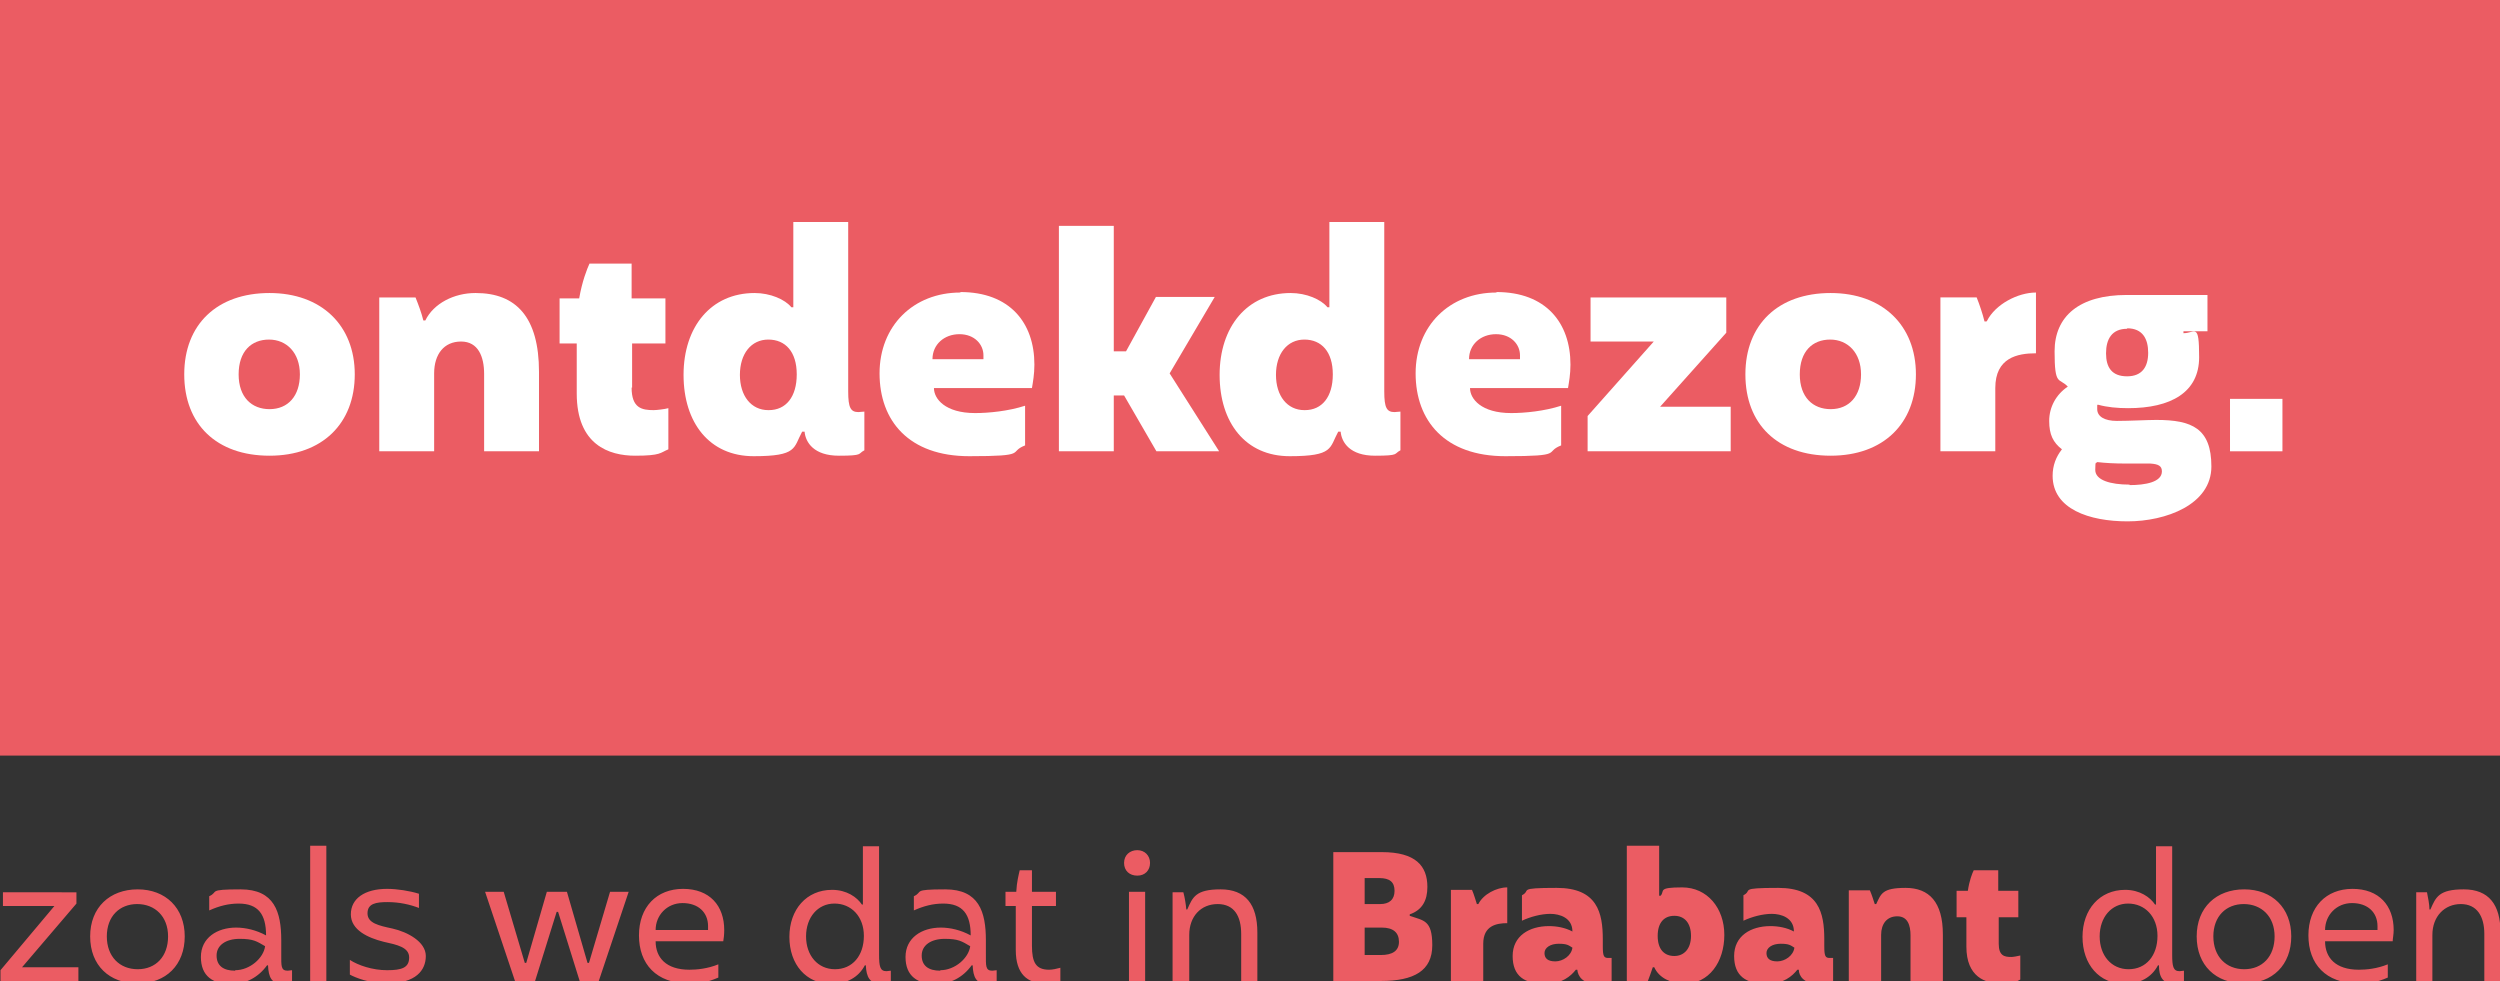 <?xml version="1.0" encoding="UTF-8"?>
<svg id="Laag_1" xmlns="http://www.w3.org/2000/svg" version="1.1" viewBox="0 0 510.2 200.2">
  <rect x="0" y="0" width="510.2" height="200.2" fill="#333333" stroke="none"/>
  <!-- Generator: Adobe Illustrator 29.0.0, SVG Export Plug-In . SVG Version: 2.1.0 Build 186)  -->
  <defs>
    <style>
      .st0 {
        fill: #eb5c63;
      }

      .st1 {
        fill: #fff;
      }
    </style>
  </defs>
  <g id="Laag_11" data-name="Laag_1">
    <rect class="st0" width="510.2" height="154.2"/>
    <g>
      <path class="st1" d="M55,59.8c-10.7,0-17.4,6.4-17.4,16.6s6.6,16.6,17.4,16.6,17.4-6.6,17.4-16.6-6.8-16.6-17.4-16.6ZM55,83.5c-3.6,0-6.3-2.4-6.3-7.1s2.6-7.1,6.2-7.1,6.3,2.7,6.3,7.1-2.4,7.1-6.2,7.1Z"/>
      <path class="st1" d="M97,59.8c-4.3,0-8.5,2.1-10.2,5.6h-.4c-.4-1.6-1-3.2-1.6-4.7h-7.4v31.4h11.2v-15.9c0-3.9,2-6.5,5.5-6.5s4.7,3.1,4.7,6.6v15.8h11.2v-16.2c0-11.2-4.7-16.1-12.9-16.1h-.1Z"/>
      <path class="st1" d="M129,79.2v-9.1h6.8v-9.2h-6.9v-7.1h-8.6c-.5,1.1-1.5,3.6-2.1,7.1h-4v9.2h3.5v10.2c0,10.5,6.6,12.7,11.9,12.7s5.1-.6,6.8-1.3v-8.4c-.7.2-2.4.4-3,.4-2.4,0-4.5-.4-4.5-4.6h.1Z"/>
      <path class="st1" d="M173.1,80v-34.7h-11.2v17.4h-.4c-1.3-1.6-4.3-2.9-7.5-2.9-8.9,0-14.5,6.9-14.5,16.7s5.3,16.6,14.3,16.6,8.1-1.7,9.9-5h.5c.2,2.2,1.9,4.9,7,4.9s3.8-.4,5.2-1.1v-7.9c-.4,0-.9.1-1.2.1-1.6,0-2.1-.9-2.1-4.2h0ZM156.8,83.7c-3.5,0-5.8-2.9-5.8-7.2s2.3-7.2,5.8-7.2,5.8,2.5,5.8,7.1-2.2,7.3-5.7,7.3h0Z"/>
      <path class="st1" d="M196,59.7c-9.6,0-16.5,6.8-16.5,16.5s6,16.9,18.3,16.9,7.8-.8,11.4-2.2v-8.1c-3.4,1.1-7.4,1.5-10.2,1.5-6.1,0-8.4-2.9-8.4-5.1h20c.2-1.2.5-2.8.5-4.8,0-8.5-5-14.8-15.1-14.8h0ZM200.7,73.3h-10.4c0-3,2.4-5.1,5.5-5.1s4.9,2.1,4.9,4.3v.7h0Z"/>
      <polygon class="st1" points="247.9 60.6 235.9 60.6 229.8 71.7 227.3 71.7 227.3 46.1 216.1 46.1 216.1 92.1 227.3 92.1 227.3 80.7 229.4 80.7 236 92.1 248.8 92.1 238.7 76.2 247.9 60.6"/>
      <path class="st1" d="M282.5,80v-34.7h-11.2v17.4h-.4c-1.3-1.6-4.3-2.9-7.5-2.9-8.9,0-14.5,6.9-14.5,16.7s5.3,16.6,14.3,16.6,8.1-1.7,9.9-5h.5c.2,2.2,1.9,4.9,7,4.9s3.8-.4,5.2-1.1v-7.9c-.4,0-.9.1-1.2.1-1.6,0-2.1-.9-2.1-4.2h0ZM266.2,83.7c-3.5,0-5.8-2.9-5.8-7.2s2.3-7.2,5.8-7.2,5.8,2.5,5.8,7.1-2.2,7.3-5.7,7.3h0Z"/>
      <path class="st1" d="M305.4,59.7c-9.6,0-16.5,6.8-16.5,16.5s6,16.9,18.3,16.9,7.8-.8,11.4-2.2v-8.1c-3.4,1.1-7.4,1.5-10.2,1.5-6.1,0-8.4-2.9-8.4-5.1h20c.2-1.2.5-2.8.5-4.8,0-8.5-5-14.8-15.1-14.8h0ZM310.2,73.3h-10.4c0-3,2.4-5.1,5.5-5.1s4.9,2.1,4.9,4.3v.7h0Z"/>
      <polygon class="st1" points="352.3 67.9 352.3 60.7 324.6 60.7 324.6 69.7 337.5 69.7 324 84.9 324 92.1 353.2 92.1 353.2 83 338.8 83 352.3 67.9"/>
      <path class="st1" d="M373.6,59.8c-10.7,0-17.4,6.4-17.4,16.6s6.6,16.6,17.4,16.6,17.4-6.6,17.4-16.6-6.8-16.6-17.4-16.6ZM373.6,83.5c-3.6,0-6.3-2.4-6.3-7.1s2.6-7.1,6.2-7.1,6.3,2.7,6.3,7.1-2.4,7.1-6.2,7.1Z"/>
      <path class="st1" d="M405.4,65.6h-.4c-.4-1.6-1-3.4-1.6-4.9h-7.4v31.4h11.2v-12.9c0-6.2,4.5-7.1,8.3-7.1v-12.4c-3.7,0-8.3,2.4-10,5.8h0Z"/>
      <path class="st1" d="M440,85.7c-1.7,0-5.5.2-8,.2s-4-.9-4-2.4,0-.7.2-.9c1.8.5,3.9.7,6.1.7,8.7,0,14.5-3.2,14.5-10.4s-.8-4.9-3.2-4.9v-.4h4.9v-7.4h-16.5c-9.6,0-14.7,4.3-14.7,11.5s.9,5.3,2.7,7.2c-2.4,1.6-3.8,4.2-3.8,7s.8,4.4,2.6,5.8c-1.2,1.5-1.9,3.3-1.9,5.4,0,6.8,7.5,9.3,15.3,9.3s17.1-3.4,17.1-11.2-4-9.5-11.2-9.5h0ZM434.1,67c3.2,0,4.3,2.2,4.3,5s-1.2,4.8-4.3,4.8-4.3-1.8-4.3-4.7,1.2-5,4.3-5h0ZM434.6,98.9c-3.9,0-7-.9-7-3s.2-1.2.4-1.6c1.7.2,3.6.3,5.8.3h5c1.7.1,2.4.5,2.4,1.6,0,2.2-3.4,2.8-6.6,2.8h0Z"/>
      <rect class="st1" x="455.1" y="81.4" width="10.7" height="10.7"/>
    </g>
    <path class="st0" d="M493.1,200.2h3.3v-9.4c0-3.8,2.5-6.3,5.8-6.3s4.8,2.5,4.8,6.1v9.6h3.3v-9.9c0-5.7-2.4-8.8-7.5-8.8s-5.7,1.6-6.8,4.1h-.2c0-1.1-.3-2.4-.5-3.5h-2.2v18.1h0ZM474.5,189.8c0-3,2.3-5.5,5.5-5.5s5.2,1.9,5.2,4.7,0,.6,0,.8h-10.7ZM481.2,200.8c2,0,3.8-.3,6.1-1.3v-2.7c-2.2.9-4.4,1.1-5.9,1.1-4.8,0-6.9-2.5-6.9-5.8h13.8c0-.5.2-1.4.2-2.3,0-5-3-8.4-8.4-8.4s-9,3.7-9,9.5,3.5,9.8,10.2,9.8M458,197.8c-3.7,0-6.3-2.6-6.3-6.7s2.6-6.6,6.2-6.6,6.3,2.5,6.3,6.6-2.5,6.7-6.2,6.7M458,200.7c5.8,0,9.6-3.8,9.6-9.6s-3.9-9.6-9.6-9.6-9.7,3.7-9.7,9.6,3.9,9.6,9.7,9.6M434.4,197.8c-3.5,0-5.9-2.8-5.9-6.7s2.4-6.7,5.8-6.7,6,2.6,6,6.6-2.3,6.8-5.9,6.8M433.6,200.8c3,0,5.5-1.3,6.8-3.8h.2c0,2.4.8,3.8,3.2,3.8s1.4-.1,1.9-.3v-2.4c-.3,0-.6.1-.9.1-1.3,0-1.5-1-1.5-3.4v-22.1h-3.3v11.9h-.2c-1-1.5-3.1-3-6.1-3-5.2,0-8.7,4-8.7,9.6s3.4,9.6,8.6,9.6M410.5,195.3c-1.4,0-2.6-.2-2.6-2.7v-5.4h4v-5.4h-4.1v-4.2h-5c-.3.6-.9,2.1-1.2,4.2h-2.3v5.4h2v6c0,6.2,3.9,7.5,7,7.5s3-.3,4-.8v-4.9c-.4.1-1.4.3-1.8.3M377.3,200.2h6.6v-9.4c0-2.3,1.2-3.8,3.3-3.8s2.7,1.8,2.7,3.9v9.3h6.6v-9.5c0-6.6-2.8-9.5-7.6-9.5s-5,1.2-6,3.3h-.3c-.3-.9-.6-1.9-1-2.8h-4.3v18.5ZM362.7,196.2c-1.5,0-2.2-.6-2.2-1.7s1.2-1.9,2.9-1.9,2,.3,2.8.8c-.2,1.6-1.9,2.8-3.5,2.8M360.7,200.8c3.2,0,5.1-1.6,6.1-2.9h.3c0,1.3,1.1,2.9,4,2.9s2.2-.3,3-.6v-4.7h-.7c-.9,0-1.1-.4-1.1-2.4v-1.4c0-5.4-1.1-10.5-9.4-10.5s-5.1.5-7.1,1.5v5.2c1.7-.8,3.9-1.4,5.8-1.4s4.5.8,4.5,3.6c-1.5-.8-3.2-1.1-4.8-1.1-4,0-7.4,2-7.4,6.1s2.4,5.7,6.7,5.7M341.7,195.1c-2.1,0-3.4-1.4-3.4-4.1s1.3-4.1,3.4-4.1,3.4,1.5,3.4,4.1-1.4,4.1-3.4,4.1M343.6,200.8c5.2,0,8.3-4.5,8.3-10s-3.5-9.7-8.6-9.7-3.5.7-4.4,1.7h-.3v-10.2h-6.6v27.6h4.3c.3-.8.6-1.6,1-2.8h.3c1,2.2,3.4,3.3,6,3.3M317.4,196.2c-1.5,0-2.2-.6-2.2-1.7s1.2-1.9,2.9-1.9,2,.3,2.8.8c-.2,1.6-1.9,2.8-3.5,2.8M315.5,200.8c3.2,0,5.1-1.6,6.1-2.9h.3c.1,1.3,1.1,2.9,4,2.9s2.2-.3,3-.6v-4.7h-.7c-.9,0-1.1-.4-1.1-2.4v-1.4c0-5.4-1.1-10.5-9.4-10.5s-5.1.5-7.1,1.5v5.2c1.7-.8,3.9-1.4,5.8-1.4s4.5.8,4.5,3.6c-1.5-.8-3.2-1.1-4.8-1.1-4,0-7.4,2-7.4,6.1s2.4,5.7,6.7,5.7M296.1,200.2h6.6v-7.6c0-3.7,2.7-4.2,4.9-4.2v-7.3c-2.2,0-4.9,1.4-5.9,3.4h-.3c-.3-.9-.6-2-1-2.9h-4.3v18.5h0ZM278.5,194.9v-5.6h3.5c2.3,0,3.5,1,3.5,2.9s-1.4,2.7-3.7,2.7h-3.3ZM278.5,184.4v-5.2h3c2.1,0,3.1.8,3.1,2.6s-1.1,2.7-2.9,2.7h-3.2ZM272.1,200.2h9.7c6.8,0,10.5-2.1,10.5-7.3s-1.8-5-4.6-6v-.3c2.6-.9,3.6-2.9,3.6-5.6,0-4.3-2.4-7.1-9.3-7.1h-9.9v26.3h0ZM239.4,200.2h3.3v-9.4c0-3.8,2.4-6.3,5.8-6.3s4.8,2.5,4.8,6.1v9.6h3.3v-9.9c0-5.7-2.4-8.8-7.5-8.8s-5.7,1.6-6.8,4.1h-.2c-.1-1.1-.3-2.4-.6-3.5h-2.2v18.1h.1ZM230.4,200.2h3.3v-18.2h-3.3v18.2ZM232.1,178.7c1.6,0,2.6-1.1,2.6-2.6s-1.1-2.6-2.6-2.6-2.7,1-2.7,2.6,1.1,2.6,2.7,2.6M214.1,197.9c-2.7,0-3.5-1.5-3.5-4.9v-8.1h4.9v-2.9h-4.9v-4.4h-2.5c-.2.9-.6,2.4-.7,4.4h-2.2v2.9h2.1v9c0,4.9,2.4,6.8,5.9,6.8s2.2-.2,3.2-.5v-2.7c-.7.2-1.6.4-2.3.4M191.9,198.1c-2.4,0-3.8-1-3.8-3.1s1.9-3.4,4.7-3.4,3.5.5,5.2,1.5c-.3,2.4-3.1,4.9-6.1,4.9M191.2,200.8c2.7,0,5.3-1.3,7.1-3.8h.2c.1,2.4.7,3.8,3,3.8s1.3-.1,1.9-.3v-2.5c-.3,0-.6.1-.9.1-1.4,0-1.3-1-1.3-3.4v-2.8c0-5.8-1.4-10.4-8.3-10.4s-4.4.5-6.4,1.4v2.9c2-.9,3.9-1.4,6-1.4,4,0,5.6,2.2,5.6,6.5-2-1.1-4.2-1.6-6.1-1.6-3.9,0-7.2,2.1-7.2,6s2.4,5.6,6.6,5.6M170.4,197.8c-3.5,0-5.9-2.8-5.9-6.7s2.4-6.7,5.8-6.7,6,2.6,6,6.6-2.3,6.8-5.9,6.8M169.7,200.8c3,0,5.5-1.3,6.8-3.8h.2c.1,2.4.8,3.8,3.2,3.8s1.4-.1,1.9-.3v-2.4c-.3,0-.6.1-.9.1-1.3,0-1.5-1-1.5-3.4v-22.1h-3.3v11.9h-.2c-1-1.5-3.1-3-6.1-3-5.2,0-8.7,4-8.7,9.6s3.4,9.6,8.6,9.6M133.8,189.8c0-3,2.3-5.5,5.5-5.5s5.2,1.9,5.2,4.7,0,.6,0,.8h-10.7ZM140.5,200.8c2,0,3.8-.3,6.1-1.3v-2.7c-2.2.9-4.4,1.1-5.9,1.1-4.8,0-6.9-2.5-6.9-5.8h13.8c.1-.5.2-1.4.2-2.3,0-5-3-8.4-8.4-8.4s-9,3.7-9,9.5,3.5,9.8,10.2,9.8M105.3,200.2h3.9l4.4-14.1h.3l4.4,14.1h3.9l6.1-18.2h-3.8l-4.3,14.5h-.3l-4.2-14.5h-4.1l-4.2,14.5h-.3l-4.3-14.5h-3.8l6.1,18.2h.2ZM78.9,200.7c6,0,8-2.7,8-5.6s-3.7-4.9-6.8-5.6c-2.8-.6-5.1-1.1-5.1-3.1s1.7-2.3,4.1-2.3,4.6.5,6.4,1.2v-2.9c-1.9-.6-4.5-1-6.5-1-4.6,0-7.4,2-7.4,5.2s3.5,4.8,6.7,5.6c2.7.6,5.2,1.1,5.2,3.2s-1.5,2.6-4.5,2.6-5.9-1-7.6-2.1v3c1.1.6,4,1.8,7.5,1.8M63.3,200.2h3.3v-27.6h-3.3v27.6ZM48,198.1c-2.4,0-3.8-1-3.8-3.1s1.9-3.4,4.7-3.4,3.5.5,5.2,1.5c-.3,2.4-3.1,4.9-6.1,4.9M47.4,200.8c2.7,0,5.3-1.3,7.1-3.8h.2c.1,2.4.7,3.8,3,3.8s1.3-.1,1.9-.3v-2.5c-.3,0-.6.1-.9.1-1.4,0-1.3-1-1.3-3.4v-2.8c0-5.8-1.4-10.4-8.3-10.4s-4.4.5-6.4,1.4v2.9c2-.9,3.9-1.4,6-1.4,4,0,5.6,2.2,5.6,6.5-2-1.1-4.2-1.6-6.1-1.6-3.9,0-7.2,2.1-7.2,6s2.4,5.6,6.6,5.6M28.1,197.8c-3.7,0-6.3-2.6-6.3-6.7s2.6-6.6,6.2-6.6,6.3,2.5,6.3,6.6-2.5,6.7-6.2,6.7M28.1,200.7c5.8,0,9.6-3.8,9.6-9.6s-3.9-9.6-9.6-9.6-9.7,3.7-9.7,9.6,3.9,9.6,9.7,9.6M0,200.2h16v-2.8H4.5l11.1-13v-2.3H.6v2.8h10.5L.1,198v2.3h-.1Z"/>
  </g>
</svg>